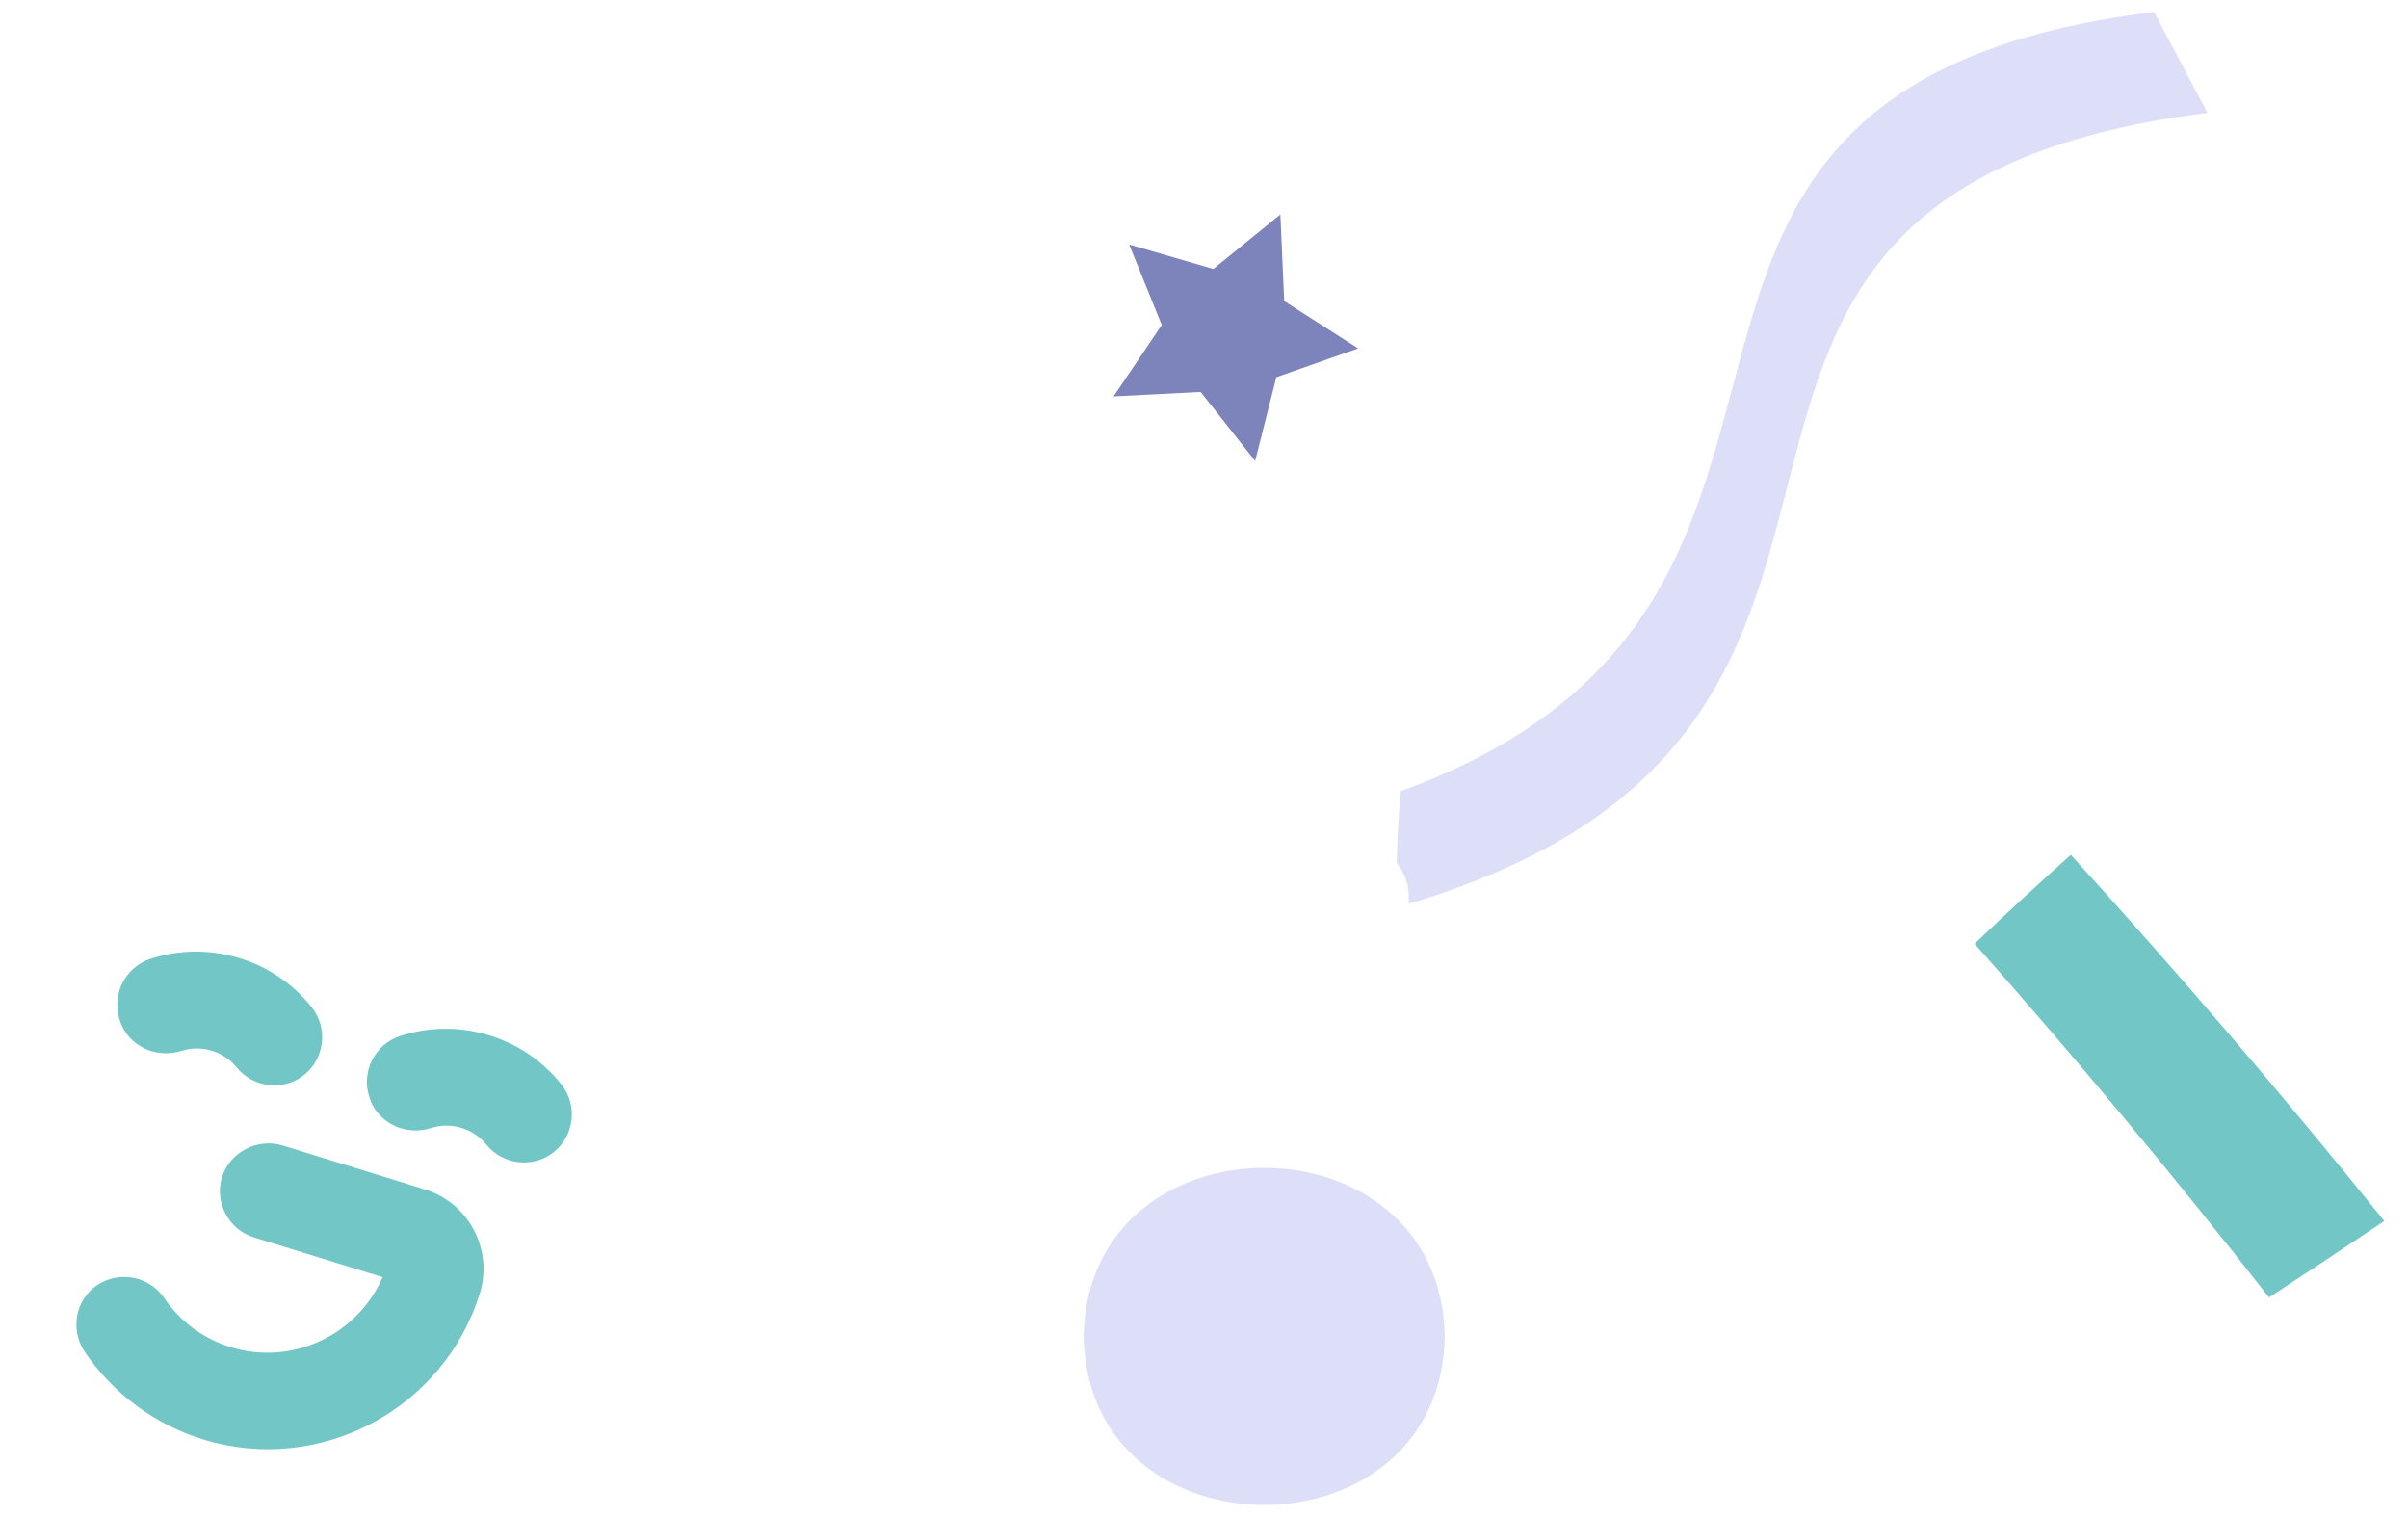 <?xml version="1.0" encoding="UTF-8"?> <svg xmlns="http://www.w3.org/2000/svg" width="100" height="63" viewBox="0 0 100 63" fill="none"><path d="M99.016 50.708C94.831 45.511 90.482 40.423 85.996 35.5C84.656 36.703 83.315 37.934 82.002 39.193C86.215 43.952 90.29 48.848 94.229 53.881C95.815 52.842 97.429 51.775 99.016 50.708Z" fill="#72C6C6"></path><path d="M89.456 0.5C63.389 3.7 80.129 24.844 58.165 32.858C58.083 33.843 58.028 34.855 58.001 35.84C58.438 36.387 58.548 36.961 58.493 37.535C83.658 30.041 64.647 8.104 91.672 4.685C90.933 3.29 90.195 1.895 89.456 0.5Z" fill="#DDDFF9"></path><path d="M60 55.5C59.836 64.833 45.164 64.833 45 55.5C45.164 46.167 59.836 46.167 60 55.5Z" fill="#DDDFF9"></path><path opacity="0.9" d="M56.402 14.469L53.004 15.665L52.124 19.143L49.861 16.277L46.246 16.462L48.246 13.496L46.893 10.154L50.388 11.17L53.172 8.907L53.331 12.504L56.402 14.469Z" fill="#6F76B4"></path><path d="M6.271 43.647C5.685 43.466 5.16 42.997 4.969 42.352C4.625 41.296 5.199 40.162 6.255 39.818C8.675 39.031 11.358 39.833 12.945 41.83C13.63 42.684 13.489 43.953 12.636 44.638C11.782 45.323 10.514 45.182 9.829 44.328C9.283 43.657 8.365 43.373 7.528 43.645C7.067 43.781 6.653 43.765 6.271 43.647Z" fill="#72C6C6"></path><path d="M16.638 46.852C16.052 46.67 15.528 46.201 15.336 45.556C14.993 44.501 15.567 43.367 16.622 43.023C19.042 42.236 21.725 43.037 23.312 45.035C23.997 45.889 23.857 47.157 23.003 47.842C22.149 48.527 20.881 48.386 20.196 47.532C19.65 46.861 18.733 46.578 17.895 46.849C17.434 46.986 17.021 46.97 16.638 46.852Z" fill="#72C6C6"></path><path d="M11.747 47.573L17.657 49.4C19.466 49.959 20.487 51.894 19.928 53.703C18.431 58.543 13.262 61.271 8.422 59.775C6.435 59.161 4.685 57.867 3.517 56.138C2.907 55.224 3.124 53.979 4.038 53.368C4.953 52.758 6.19 53.001 6.808 53.89C7.479 54.879 8.431 55.591 9.577 55.946C12.125 56.733 14.838 55.45 15.89 53.04L10.54 51.387C9.496 51.064 8.897 49.93 9.22 48.885C9.543 47.841 10.702 47.25 11.747 47.573Z" fill="#72C6C6"></path></svg> 